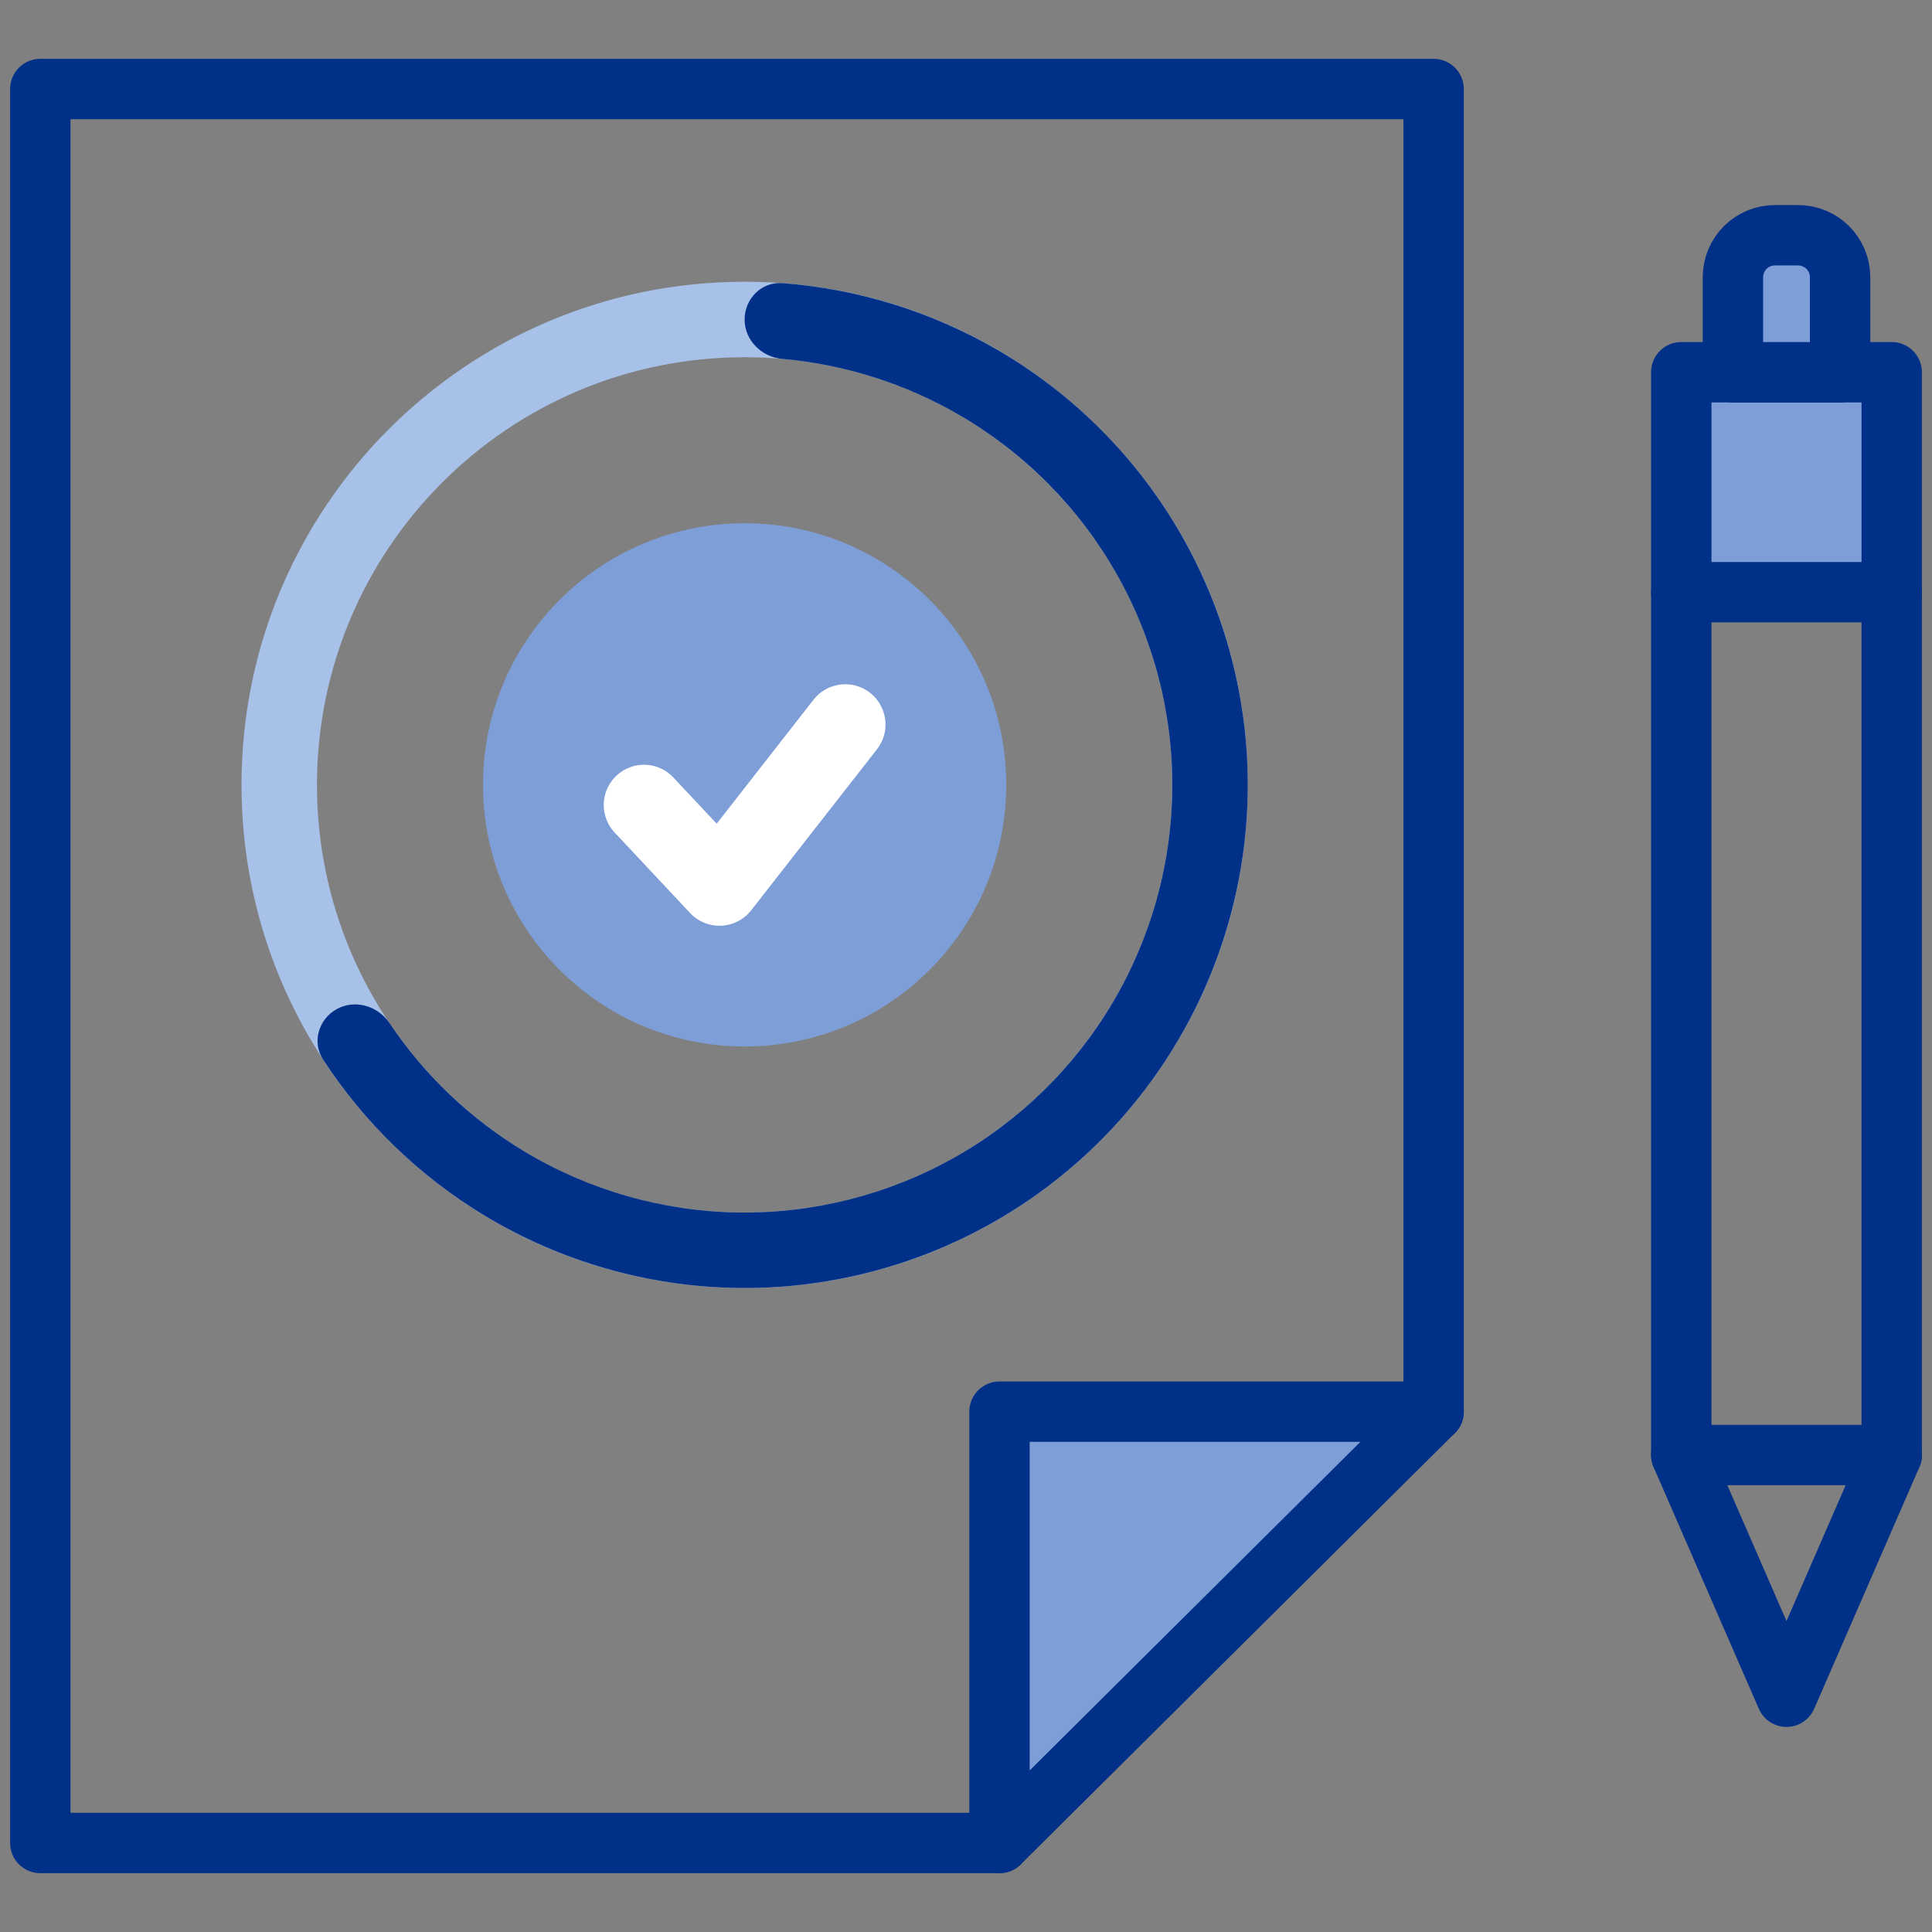 <svg width="48" height="48" viewBox="0 0 48 48" fill="none" xmlns="http://www.w3.org/2000/svg">
<rect x="0" y="0" width="48" height="48" fill="#808080" stroke="none"/>
<path d="M24.832 45.788H1.001V2.212H35.618V35.072" stroke="#003087" stroke-width="1.5" stroke-linecap="round" stroke-linejoin="round"/>
<path fill-rule="evenodd" clip-rule="evenodd" d="M24.832 45.788V35.072H35.618L24.832 45.788V45.788Z" fill="#7E9ED7" stroke="#003087" stroke-width="1.5" stroke-linecap="round" stroke-linejoin="round"/>
<rect x="41.771" y="9.248" width="5.228" height="5.466" fill="#7E9ED7"/>
<path fill-rule="evenodd" clip-rule="evenodd" d="M46.999 36.15L44.385 42.155L41.771 36.15V9.248H46.999V36.15V36.15Z" stroke="#003087" stroke-width="1.5" stroke-linecap="round" stroke-linejoin="round"/>
<path d="M46.999 14.713H41.771" stroke="#003087" stroke-width="1.5" stroke-linecap="round" stroke-linejoin="round"/>
<path fill-rule="evenodd" clip-rule="evenodd" d="M44.096 5.845H44.674C44.95 5.845 45.216 5.955 45.411 6.15C45.607 6.346 45.717 6.611 45.717 6.888V9.248H43.054V6.888C43.054 6.312 43.52 5.845 44.096 5.845Z" fill="#7E9ED7" stroke="#003087" stroke-width="1.5" stroke-linecap="round" stroke-linejoin="round"/>
<path d="M41.771 36.15H46.999" stroke="#003087" stroke-width="1.5" stroke-linecap="round" stroke-linejoin="round"/>
<path d="M31 19.5C31 26.404 25.404 32 18.5 32C11.596 32 6 26.404 6 19.5C6 12.596 11.596 7 18.5 7C25.404 7 31 12.596 31 19.5ZM7.875 19.5C7.875 25.368 12.632 30.125 18.5 30.125C24.368 30.125 29.125 25.368 29.125 19.5C29.125 13.632 24.368 8.875 18.5 8.875C12.632 8.875 7.875 13.632 7.875 19.5Z" fill="#A7C1E8"/>
<path d="M18.5 7.938C18.5 7.42 18.92 6.996 19.437 7.035C21.315 7.176 23.142 7.741 24.778 8.691C26.685 9.799 28.265 11.391 29.358 13.307C30.451 15.222 31.017 17.393 31 19.598C30.982 21.803 30.382 23.965 29.259 25.863C28.137 27.761 26.532 29.329 24.608 30.406C22.684 31.484 20.509 32.033 18.304 31.998C16.099 31.964 13.942 31.346 12.053 30.209C10.432 29.233 9.057 27.904 8.028 26.326C7.745 25.892 7.914 25.32 8.368 25.07V25.07C8.821 24.821 9.388 24.989 9.677 25.419C10.542 26.709 11.682 27.797 13.02 28.603C14.626 29.57 16.459 30.094 18.333 30.124C20.207 30.153 22.056 29.686 23.692 28.77C25.327 27.854 26.691 26.522 27.645 24.909C28.6 23.295 29.11 21.458 29.125 19.583C29.139 17.709 28.658 15.864 27.729 14.236C26.8 12.607 25.457 11.254 23.837 10.312C22.487 9.528 20.984 9.053 19.436 8.916C18.921 8.871 18.5 8.455 18.5 7.938V7.938Z" fill="#003087"/>
<circle cx="18.5" cy="19.5" r="6.5" fill="#7E9ED7"/>
<path d="M16 20L17.875 22L21 18" stroke="white" stroke-width="2" stroke-linecap="round" stroke-linejoin="round"/>
</svg>
